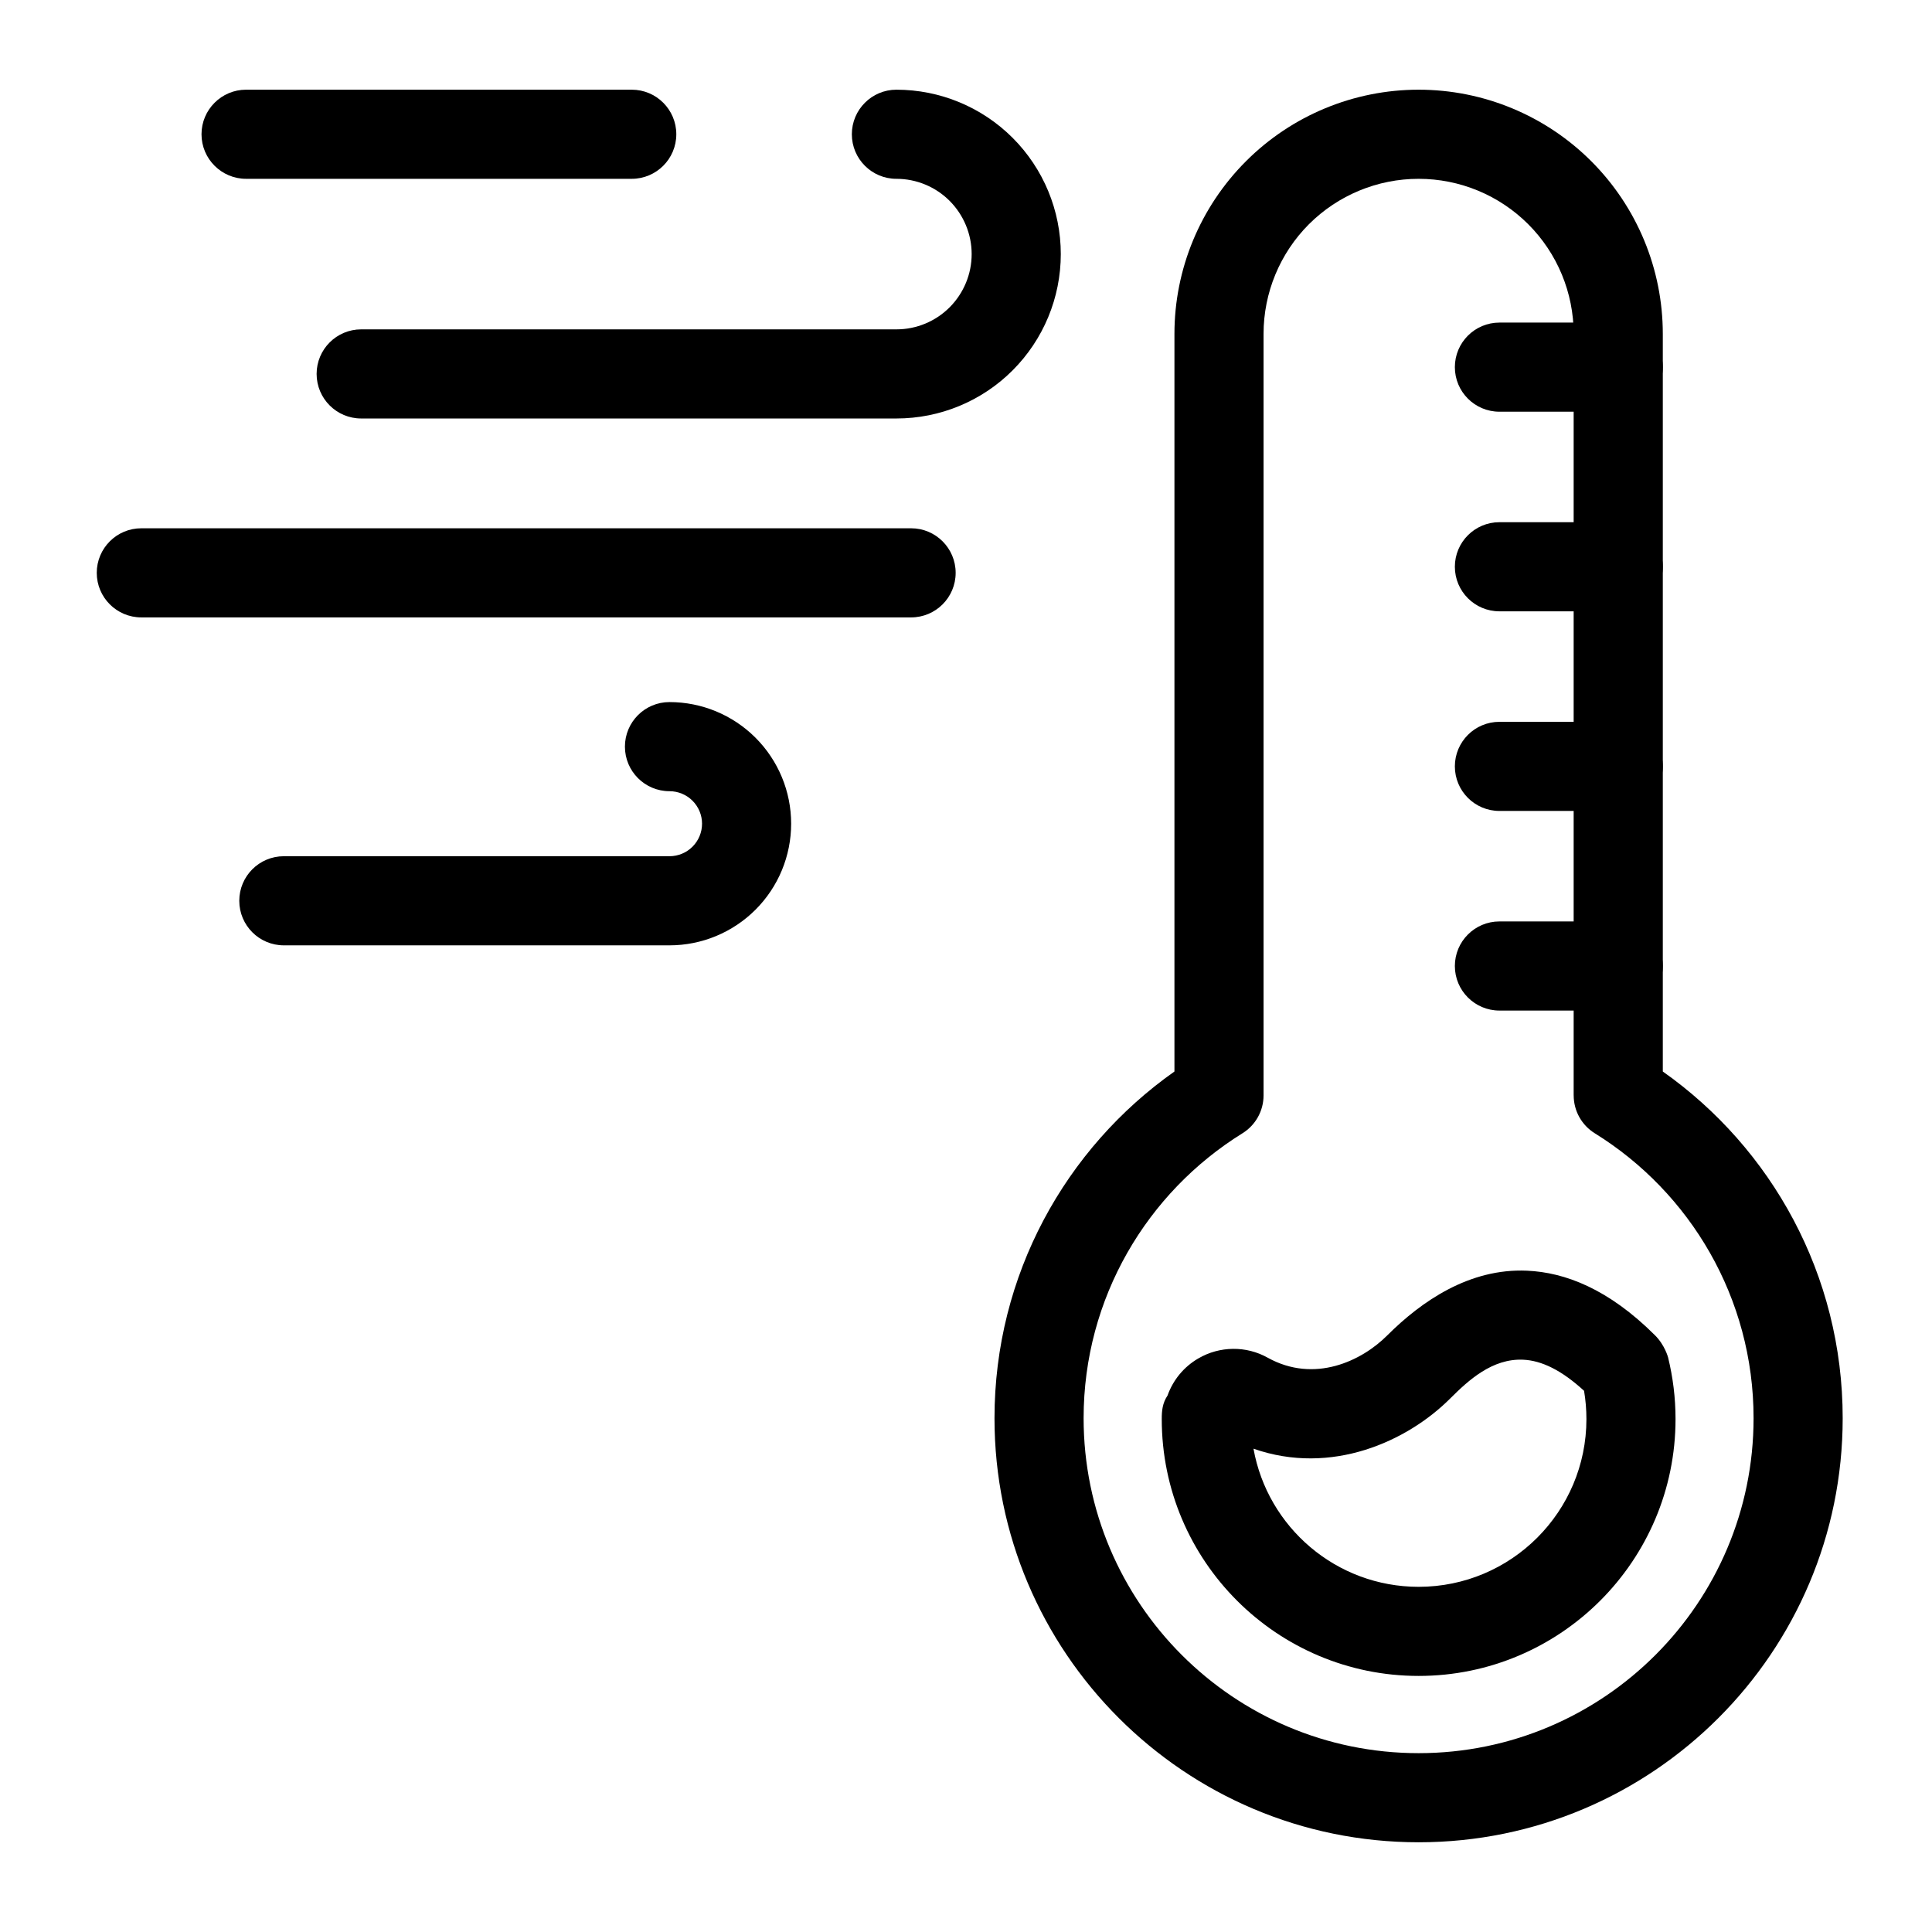 <?xml version="1.0" encoding="UTF-8"?>
<!-- Uploaded to: ICON Repo, www.svgrepo.com, Generator: ICON Repo Mixer Tools -->
<svg fill="#000000" width="800px" height="800px" version="1.1" viewBox="144 144 512 512" xmlns="http://www.w3.org/2000/svg">
 <g fill-rule="evenodd">
  <path d="m401.5 211.34c0 5.289-2.109 10.359-5.84 14.105-3.746 3.746-8.816 5.84-14.105 5.84h-141.84c-6.519 0-11.809 5.289-11.809 11.809 0 6.519 5.289 11.809 11.809 11.809h141.84c11.555 0 22.641-4.582 30.797-12.754 8.172-8.172 12.77-19.254 12.77-30.812 0-11.555-4.598-22.641-12.77-30.812-8.156-8.156-19.238-12.754-30.797-12.754-6.519 0-11.809 5.289-11.809 11.809s5.289 11.809 11.809 11.809c5.289 0 10.359 2.094 14.105 5.84 3.731 3.746 5.84 8.816 5.84 14.105z"/>
  <path d="m311.42 167.77h-102.21c-6.504 0-11.809 5.289-11.809 11.809s5.305 11.809 11.809 11.809h102.21c6.519 0 11.809-5.289 11.809-11.809s-5.289-11.809-11.809-11.809z"/>
  <path d="m330.05 362.28c0 2.297-0.914 4.488-2.535 6.109-1.605 1.605-3.809 2.519-6.094 2.519h-102.2c-6.519 0-11.809 5.289-11.809 11.809 0 6.519 5.289 11.809 11.809 11.809h102.2c8.551 0 16.75-3.402 22.797-9.445 6.047-6.047 9.445-14.234 9.445-22.797 0-8.551-3.402-16.734-9.445-22.781-6.047-6.047-14.25-9.445-22.797-9.445-6.519 0-11.809 5.289-11.809 11.809s5.289 11.809 11.809 11.809c2.281 0 4.488 0.914 6.094 2.519 1.621 1.621 2.535 3.809 2.535 6.094z"/>
  <path d="m385.45 284h-204c-6.519 0-11.809 5.289-11.809 11.809 0 6.519 5.289 11.809 11.809 11.809h204c6.519 0 11.809-5.289 11.809-11.809 0-6.519-5.289-11.809-11.809-11.809z"/>
  <path d="m584.66 427.96v-195.48c0-17.16-6.816-33.613-18.957-45.754-12.137-12.137-28.59-18.957-45.754-18.957-17.16 0-33.629 6.816-45.754 18.957-12.137 12.137-18.957 28.59-18.957 45.754v195.48c-28.844 20.34-47.688 53.922-47.688 91.883 0 62.016 50.363 112.38 112.4 112.38 62.031 0 112.38-50.363 112.38-112.38 0-37.957-18.828-71.539-47.672-91.883zm-23.617 6.328c0 4.094 2.109 7.887 5.59 10.043 25.254 15.648 42.082 43.625 42.082 75.508 0 48.98-39.77 88.766-88.766 88.766-48.996 0-88.781-39.785-88.781-88.766 0-31.883 16.848-59.859 42.098-75.508 3.481-2.156 5.59-5.953 5.59-10.043v-201.81c0-10.895 4.328-21.348 12.027-29.062 7.715-7.699 18.168-12.027 29.062-12.027 10.895 0 21.348 4.328 29.047 12.027 7.715 7.715 12.043 18.168 12.043 29.062v201.81z"/>
  <path d="m453.42 513.81c-1.387 2.078-1.543 4.125-1.543 6.25 0 37.566 30.496 68.078 68.078 68.078 37.566 0 68.078-30.512 68.078-68.078 0-5.621-0.691-11.082-1.969-16.312 0 0-0.852-3.273-3.449-5.856-12.375-12.359-23.914-16.703-33.945-17.145-15.223-0.676-27.945 8.062-37.062 17.176-6.785 6.785-19.285 12.738-31.645 5.887-5.699-3.195-12.738-3.133-18.422 0.203-3.84 2.234-6.676 5.731-8.125 9.793zm110.37-1.242c0.41 2.426 0.629 4.945 0.629 7.496 0 24.547-19.918 44.461-44.461 44.461-21.867 0-40.055-15.809-43.77-36.605 20.688 7.227 40.746-1.938 52.113-13.289 4.894-4.894 11.18-10.645 19.332-10.297 4.945 0.219 10.219 2.801 16.152 8.234z"/>
  <path d="m572.85 229.49h-31.488c-6.519 0-11.809 5.289-11.809 11.809s5.289 11.809 11.809 11.809h31.488c6.519 0 11.809-5.289 11.809-11.809s-5.289-11.809-11.809-11.809z"/>
  <path d="m572.85 282.39h-31.488c-6.519 0-11.809 5.289-11.809 11.809s5.289 11.809 11.809 11.809h31.488c6.519 0 11.809-5.289 11.809-11.809s-5.289-11.809-11.809-11.809z"/>
  <path d="m572.85 335.29h-31.488c-6.519 0-11.809 5.289-11.809 11.809 0 6.519 5.289 11.809 11.809 11.809h31.488c6.519 0 11.809-5.289 11.809-11.809 0-6.519-5.289-11.809-11.809-11.809z"/>
  <path d="m572.85 388.19h-31.488c-6.519 0-11.809 5.289-11.809 11.809s5.289 11.809 11.809 11.809h31.488c6.519 0 11.809-5.289 11.809-11.809s-5.289-11.809-11.809-11.809z"/>
 </g>
</svg>